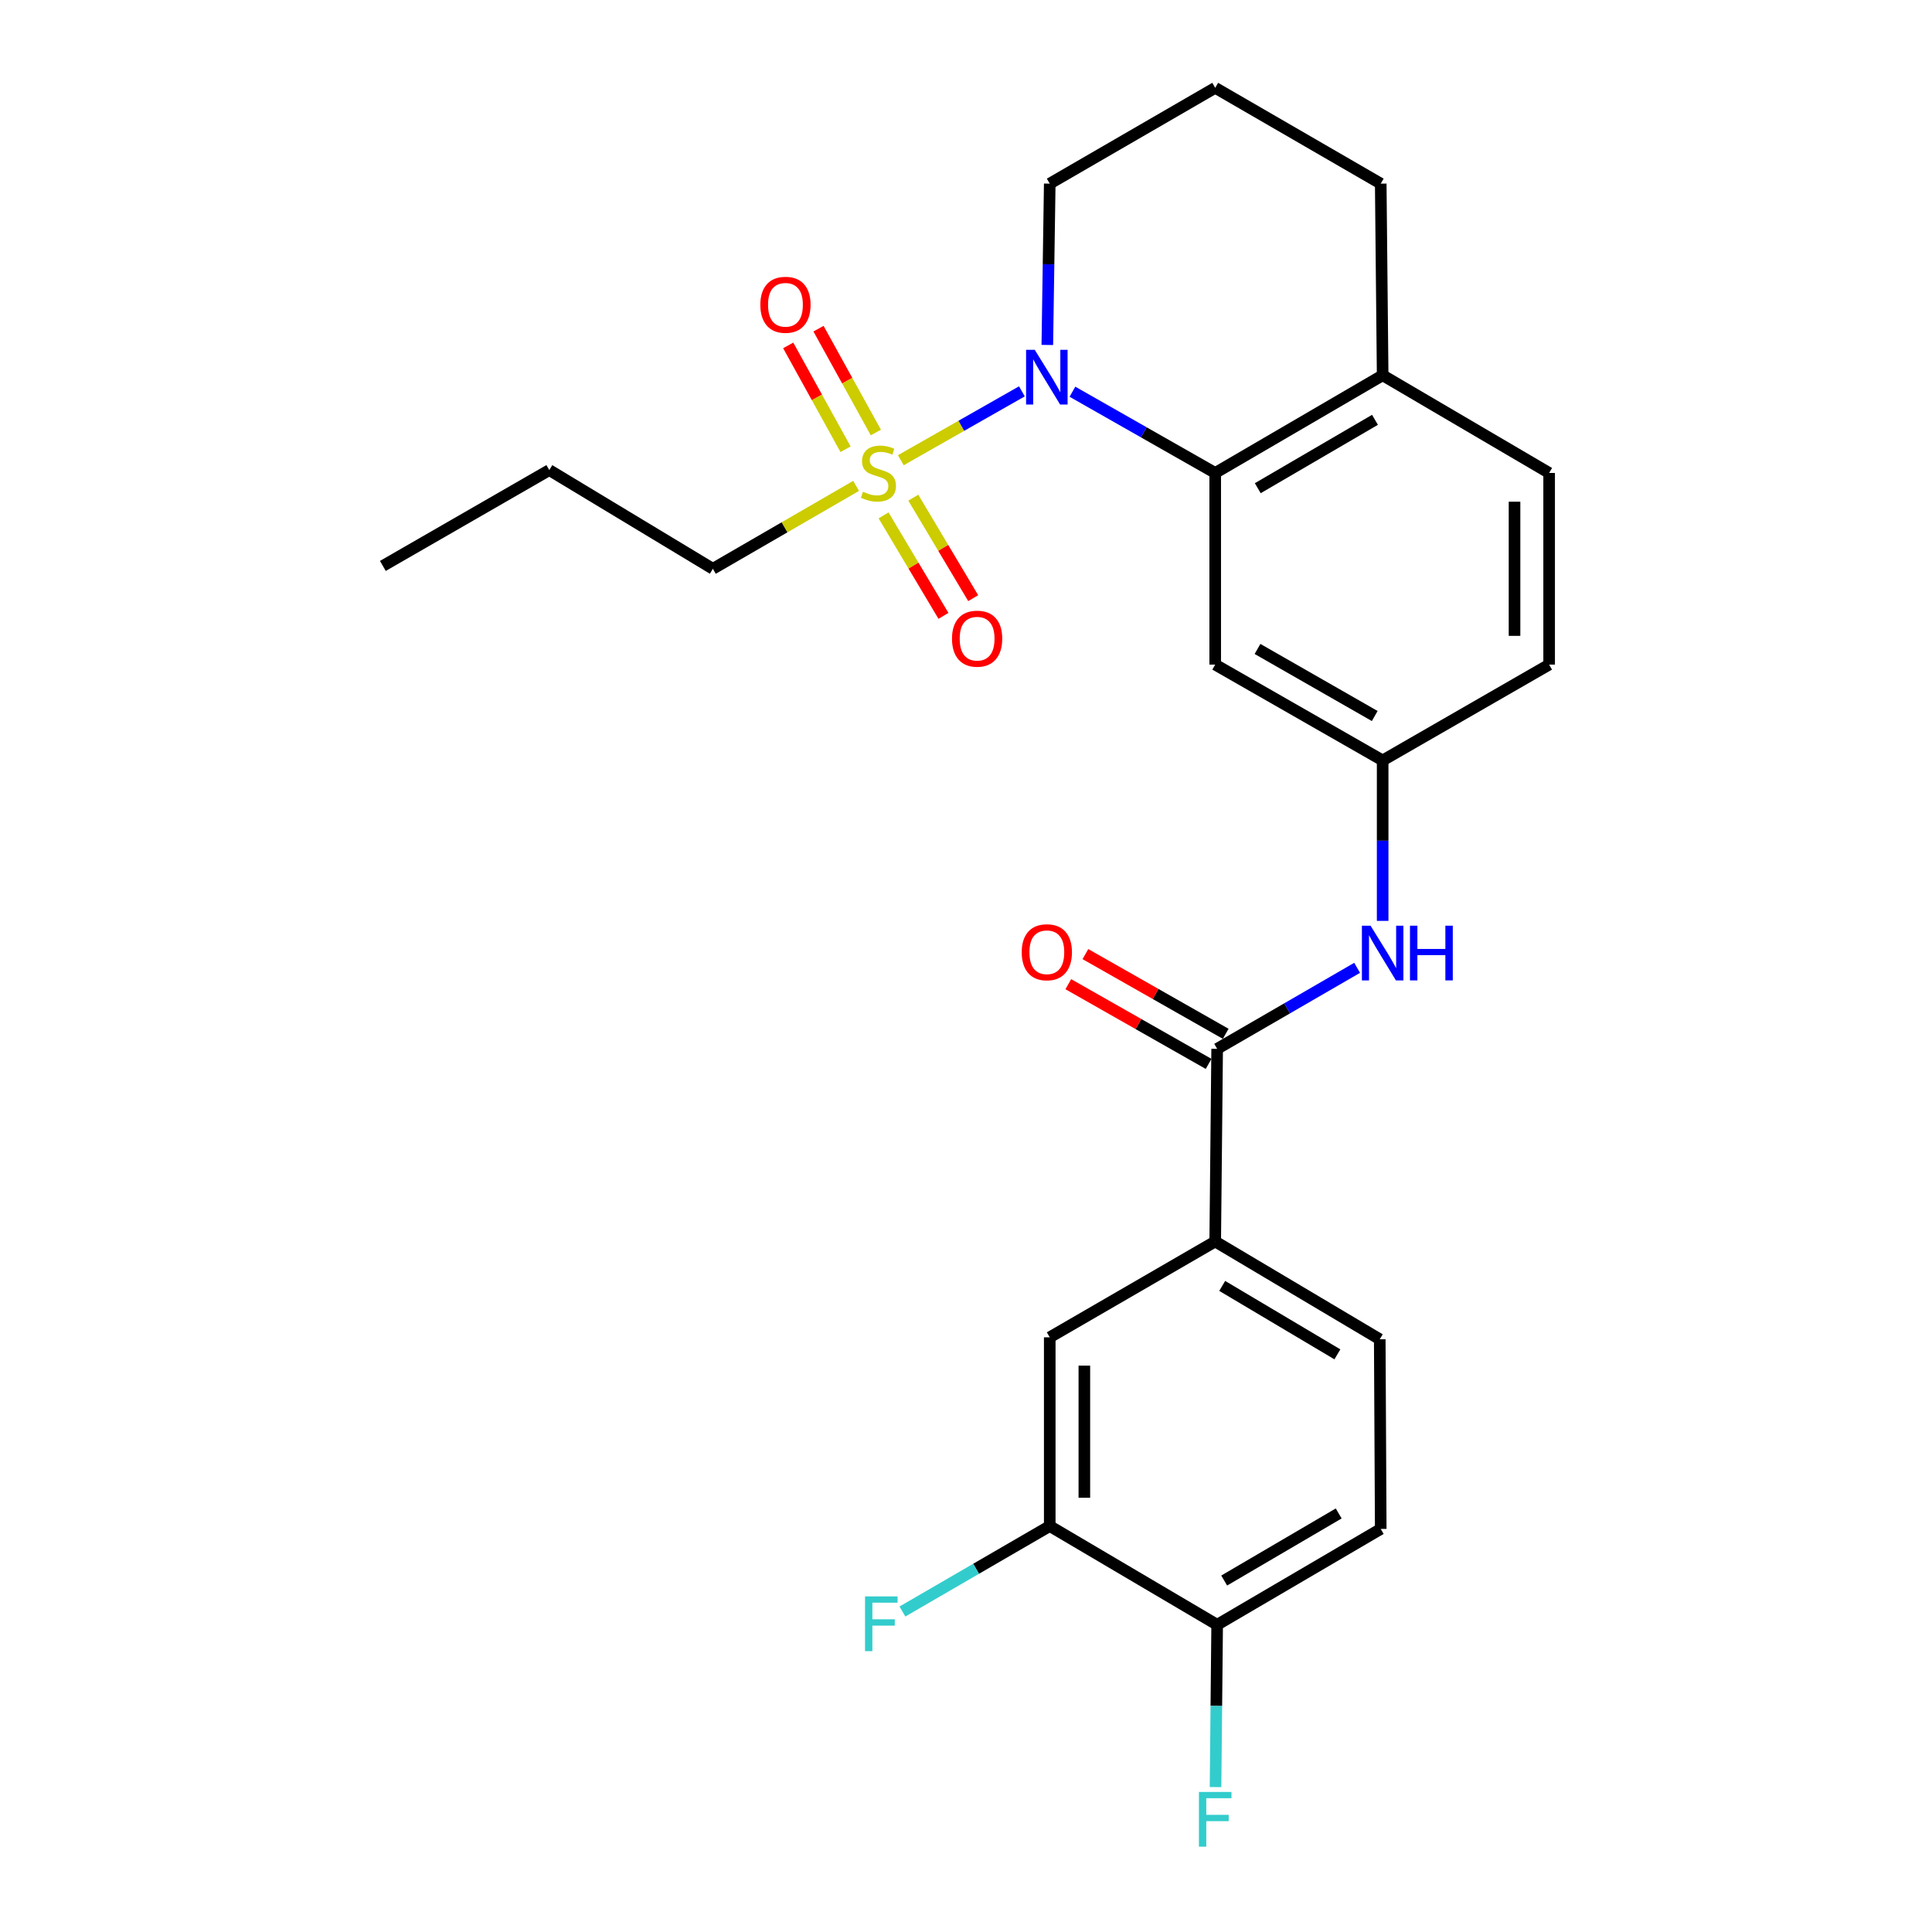 <?xml version='1.0' encoding='iso-8859-1'?>
<svg version='1.1' baseProfile='full'
              xmlns='http://www.w3.org/2000/svg'
                      xmlns:rdkit='http://www.rdkit.org/xml'
                      xmlns:xlink='http://www.w3.org/1999/xlink'
                  xml:space='preserve'
width='1000px' height='1000px' viewBox='0 0 1000 1000'>
<!-- END OF HEADER -->
<rect style='opacity:1.0;fill:#FFFFFF;stroke:none' width='1000' height='1000' x='0' y='0'> </rect>
<path class='bond-0' d='M 466.262,238.21 L 497.595,220.386' style='fill:none;fill-rule:evenodd;stroke:#CCCC00;stroke-width:6px;stroke-linecap:butt;stroke-linejoin:miter;stroke-opacity:1' />
<path class='bond-0' d='M 497.595,220.386 L 528.928,202.562' style='fill:none;fill-rule:evenodd;stroke:#0000FF;stroke-width:6px;stroke-linecap:butt;stroke-linejoin:miter;stroke-opacity:1' />
<path class='bond-8' d='M 457.336,266.762 L 472.837,292.768' style='fill:none;fill-rule:evenodd;stroke:#CCCC00;stroke-width:6px;stroke-linecap:butt;stroke-linejoin:miter;stroke-opacity:1' />
<path class='bond-8' d='M 472.837,292.768 L 488.338,318.774' style='fill:none;fill-rule:evenodd;stroke:#FF0000;stroke-width:6px;stroke-linecap:butt;stroke-linejoin:miter;stroke-opacity:1' />
<path class='bond-8' d='M 472.725,257.589 L 488.226,283.595' style='fill:none;fill-rule:evenodd;stroke:#CCCC00;stroke-width:6px;stroke-linecap:butt;stroke-linejoin:miter;stroke-opacity:1' />
<path class='bond-8' d='M 488.226,283.595 L 503.727,309.602' style='fill:none;fill-rule:evenodd;stroke:#FF0000;stroke-width:6px;stroke-linecap:butt;stroke-linejoin:miter;stroke-opacity:1' />
<path class='bond-9' d='M 453.342,223.862 L 438.5,196.99' style='fill:none;fill-rule:evenodd;stroke:#CCCC00;stroke-width:6px;stroke-linecap:butt;stroke-linejoin:miter;stroke-opacity:1' />
<path class='bond-9' d='M 438.5,196.99 L 423.658,170.117' style='fill:none;fill-rule:evenodd;stroke:#FF0000;stroke-width:6px;stroke-linecap:butt;stroke-linejoin:miter;stroke-opacity:1' />
<path class='bond-9' d='M 437.66,232.524 L 422.818,205.651' style='fill:none;fill-rule:evenodd;stroke:#CCCC00;stroke-width:6px;stroke-linecap:butt;stroke-linejoin:miter;stroke-opacity:1' />
<path class='bond-9' d='M 422.818,205.651 L 407.976,178.779' style='fill:none;fill-rule:evenodd;stroke:#FF0000;stroke-width:6px;stroke-linecap:butt;stroke-linejoin:miter;stroke-opacity:1' />
<path class='bond-17' d='M 443.119,251.491 L 406.049,272.949' style='fill:none;fill-rule:evenodd;stroke:#CCCC00;stroke-width:6px;stroke-linecap:butt;stroke-linejoin:miter;stroke-opacity:1' />
<path class='bond-17' d='M 406.049,272.949 L 368.98,294.407' style='fill:none;fill-rule:evenodd;stroke:#000000;stroke-width:6px;stroke-linecap:butt;stroke-linejoin:miter;stroke-opacity:1' />
<path class='bond-1' d='M 555.089,202.753 L 592.039,223.777' style='fill:none;fill-rule:evenodd;stroke:#0000FF;stroke-width:6px;stroke-linecap:butt;stroke-linejoin:miter;stroke-opacity:1' />
<path class='bond-1' d='M 592.039,223.777 L 628.99,244.802' style='fill:none;fill-rule:evenodd;stroke:#000000;stroke-width:6px;stroke-linecap:butt;stroke-linejoin:miter;stroke-opacity:1' />
<path class='bond-18' d='M 542.092,178.552 L 542.719,136.801' style='fill:none;fill-rule:evenodd;stroke:#0000FF;stroke-width:6px;stroke-linecap:butt;stroke-linejoin:miter;stroke-opacity:1' />
<path class='bond-18' d='M 542.719,136.801 L 543.345,95.05' style='fill:none;fill-rule:evenodd;stroke:#000000;stroke-width:6px;stroke-linecap:butt;stroke-linejoin:miter;stroke-opacity:1' />
<path class='bond-5' d='M 628.99,244.802 L 628.99,344.002' style='fill:none;fill-rule:evenodd;stroke:#000000;stroke-width:6px;stroke-linecap:butt;stroke-linejoin:miter;stroke-opacity:1' />
<path class='bond-11' d='M 628.99,244.802 L 715.66,194.241' style='fill:none;fill-rule:evenodd;stroke:#000000;stroke-width:6px;stroke-linecap:butt;stroke-linejoin:miter;stroke-opacity:1' />
<path class='bond-11' d='M 651.018,252.692 L 711.687,217.299' style='fill:none;fill-rule:evenodd;stroke:#000000;stroke-width:6px;stroke-linecap:butt;stroke-linejoin:miter;stroke-opacity:1' />
<path class='bond-2' d='M 629.995,542.882 L 666.22,521.913' style='fill:none;fill-rule:evenodd;stroke:#000000;stroke-width:6px;stroke-linecap:butt;stroke-linejoin:miter;stroke-opacity:1' />
<path class='bond-2' d='M 666.22,521.913 L 702.445,500.945' style='fill:none;fill-rule:evenodd;stroke:#0000FF;stroke-width:6px;stroke-linecap:butt;stroke-linejoin:miter;stroke-opacity:1' />
<path class='bond-4' d='M 629.995,542.882 L 628.99,642.59' style='fill:none;fill-rule:evenodd;stroke:#000000;stroke-width:6px;stroke-linecap:butt;stroke-linejoin:miter;stroke-opacity:1' />
<path class='bond-13' d='M 634.42,535.093 L 598.111,514.465' style='fill:none;fill-rule:evenodd;stroke:#000000;stroke-width:6px;stroke-linecap:butt;stroke-linejoin:miter;stroke-opacity:1' />
<path class='bond-13' d='M 598.111,514.465 L 561.802,493.836' style='fill:none;fill-rule:evenodd;stroke:#FF0000;stroke-width:6px;stroke-linecap:butt;stroke-linejoin:miter;stroke-opacity:1' />
<path class='bond-13' d='M 625.57,550.67 L 589.261,530.041' style='fill:none;fill-rule:evenodd;stroke:#000000;stroke-width:6px;stroke-linecap:butt;stroke-linejoin:miter;stroke-opacity:1' />
<path class='bond-13' d='M 589.261,530.041 L 552.952,509.413' style='fill:none;fill-rule:evenodd;stroke:#FF0000;stroke-width:6px;stroke-linecap:butt;stroke-linejoin:miter;stroke-opacity:1' />
<path class='bond-3' d='M 715.66,476.644 L 715.66,435.121' style='fill:none;fill-rule:evenodd;stroke:#0000FF;stroke-width:6px;stroke-linecap:butt;stroke-linejoin:miter;stroke-opacity:1' />
<path class='bond-3' d='M 715.66,435.121 L 715.66,393.598' style='fill:none;fill-rule:evenodd;stroke:#000000;stroke-width:6px;stroke-linecap:butt;stroke-linejoin:miter;stroke-opacity:1' />
<path class='bond-7' d='M 628.99,642.59 L 543.345,692.195' style='fill:none;fill-rule:evenodd;stroke:#000000;stroke-width:6px;stroke-linecap:butt;stroke-linejoin:miter;stroke-opacity:1' />
<path class='bond-14' d='M 628.99,642.59 L 714.157,693.201' style='fill:none;fill-rule:evenodd;stroke:#000000;stroke-width:6px;stroke-linecap:butt;stroke-linejoin:miter;stroke-opacity:1' />
<path class='bond-14' d='M 632.613,665.583 L 692.23,701.01' style='fill:none;fill-rule:evenodd;stroke:#000000;stroke-width:6px;stroke-linecap:butt;stroke-linejoin:miter;stroke-opacity:1' />
<path class='bond-10' d='M 628.99,344.002 L 715.66,393.598' style='fill:none;fill-rule:evenodd;stroke:#000000;stroke-width:6px;stroke-linecap:butt;stroke-linejoin:miter;stroke-opacity:1' />
<path class='bond-10' d='M 650.888,335.892 L 711.557,370.609' style='fill:none;fill-rule:evenodd;stroke:#000000;stroke-width:6px;stroke-linecap:butt;stroke-linejoin:miter;stroke-opacity:1' />
<path class='bond-6' d='M 543.345,789.883 L 543.345,692.195' style='fill:none;fill-rule:evenodd;stroke:#000000;stroke-width:6px;stroke-linecap:butt;stroke-linejoin:miter;stroke-opacity:1' />
<path class='bond-6' d='M 561.26,775.23 L 561.26,706.849' style='fill:none;fill-rule:evenodd;stroke:#000000;stroke-width:6px;stroke-linecap:butt;stroke-linejoin:miter;stroke-opacity:1' />
<path class='bond-19' d='M 543.345,789.883 L 505.221,812' style='fill:none;fill-rule:evenodd;stroke:#000000;stroke-width:6px;stroke-linecap:butt;stroke-linejoin:miter;stroke-opacity:1' />
<path class='bond-19' d='M 505.221,812 L 467.097,834.117' style='fill:none;fill-rule:evenodd;stroke:#33CCCC;stroke-width:6px;stroke-linecap:butt;stroke-linejoin:miter;stroke-opacity:1' />
<path class='bond-28' d='M 543.345,789.883 L 629.995,840.982' style='fill:none;fill-rule:evenodd;stroke:#000000;stroke-width:6px;stroke-linecap:butt;stroke-linejoin:miter;stroke-opacity:1' />
<path class='bond-27' d='M 715.66,393.598 L 801.832,344.002' style='fill:none;fill-rule:evenodd;stroke:#000000;stroke-width:6px;stroke-linecap:butt;stroke-linejoin:miter;stroke-opacity:1' />
<path class='bond-16' d='M 715.66,194.241 L 801.832,244.802' style='fill:none;fill-rule:evenodd;stroke:#000000;stroke-width:6px;stroke-linecap:butt;stroke-linejoin:miter;stroke-opacity:1' />
<path class='bond-26' d='M 715.66,194.241 L 714.665,95.05' style='fill:none;fill-rule:evenodd;stroke:#000000;stroke-width:6px;stroke-linecap:butt;stroke-linejoin:miter;stroke-opacity:1' />
<path class='bond-12' d='M 629.995,840.982 L 714.665,791.376' style='fill:none;fill-rule:evenodd;stroke:#000000;stroke-width:6px;stroke-linecap:butt;stroke-linejoin:miter;stroke-opacity:1' />
<path class='bond-12' d='M 633.639,818.083 L 692.908,783.359' style='fill:none;fill-rule:evenodd;stroke:#000000;stroke-width:6px;stroke-linecap:butt;stroke-linejoin:miter;stroke-opacity:1' />
<path class='bond-21' d='M 629.995,840.982 L 629.576,882.99' style='fill:none;fill-rule:evenodd;stroke:#000000;stroke-width:6px;stroke-linecap:butt;stroke-linejoin:miter;stroke-opacity:1' />
<path class='bond-21' d='M 629.576,882.99 L 629.156,924.998' style='fill:none;fill-rule:evenodd;stroke:#33CCCC;stroke-width:6px;stroke-linecap:butt;stroke-linejoin:miter;stroke-opacity:1' />
<path class='bond-15' d='M 714.157,693.201 L 714.665,791.376' style='fill:none;fill-rule:evenodd;stroke:#000000;stroke-width:6px;stroke-linecap:butt;stroke-linejoin:miter;stroke-opacity:1' />
<path class='bond-20' d='M 801.832,244.802 L 801.832,344.002' style='fill:none;fill-rule:evenodd;stroke:#000000;stroke-width:6px;stroke-linecap:butt;stroke-linejoin:miter;stroke-opacity:1' />
<path class='bond-20' d='M 783.917,259.682 L 783.917,329.122' style='fill:none;fill-rule:evenodd;stroke:#000000;stroke-width:6px;stroke-linecap:butt;stroke-linejoin:miter;stroke-opacity:1' />
<path class='bond-24' d='M 368.98,294.407 L 284.32,243.319' style='fill:none;fill-rule:evenodd;stroke:#000000;stroke-width:6px;stroke-linecap:butt;stroke-linejoin:miter;stroke-opacity:1' />
<path class='bond-22' d='M 543.345,95.05 L 628.99,45.455' style='fill:none;fill-rule:evenodd;stroke:#000000;stroke-width:6px;stroke-linecap:butt;stroke-linejoin:miter;stroke-opacity:1' />
<path class='bond-23' d='M 628.99,45.455 L 714.665,95.05' style='fill:none;fill-rule:evenodd;stroke:#000000;stroke-width:6px;stroke-linecap:butt;stroke-linejoin:miter;stroke-opacity:1' />
<path class='bond-25' d='M 284.32,243.319 L 198.168,292.924' style='fill:none;fill-rule:evenodd;stroke:#000000;stroke-width:6px;stroke-linecap:butt;stroke-linejoin:miter;stroke-opacity:1' />
<path  class='atom-0' d='M 446.674 254.522
Q 446.994 254.642, 448.314 255.202
Q 449.634 255.762, 451.074 256.122
Q 452.554 256.442, 453.994 256.442
Q 456.674 256.442, 458.234 255.162
Q 459.794 253.842, 459.794 251.562
Q 459.794 250.002, 458.994 249.042
Q 458.234 248.082, 457.034 247.562
Q 455.834 247.042, 453.834 246.442
Q 451.314 245.682, 449.794 244.962
Q 448.314 244.242, 447.234 242.722
Q 446.194 241.202, 446.194 238.642
Q 446.194 235.082, 448.594 232.882
Q 451.034 230.682, 455.834 230.682
Q 459.114 230.682, 462.834 232.242
L 461.914 235.322
Q 458.514 233.922, 455.954 233.922
Q 453.194 233.922, 451.674 235.082
Q 450.154 236.202, 450.194 238.162
Q 450.194 239.682, 450.954 240.602
Q 451.754 241.522, 452.874 242.042
Q 454.034 242.562, 455.954 243.162
Q 458.514 243.962, 460.034 244.762
Q 461.554 245.562, 462.634 247.202
Q 463.754 248.802, 463.754 251.562
Q 463.754 255.482, 461.114 257.602
Q 458.514 259.682, 454.154 259.682
Q 451.634 259.682, 449.714 259.122
Q 447.834 258.602, 445.594 257.682
L 446.674 254.522
' fill='#CCCC00'/>
<path  class='atom-1' d='M 535.582 181.056
L 544.862 196.056
Q 545.782 197.536, 547.262 200.216
Q 548.742 202.896, 548.822 203.056
L 548.822 181.056
L 552.582 181.056
L 552.582 209.376
L 548.702 209.376
L 538.742 192.976
Q 537.582 191.056, 536.342 188.856
Q 535.142 186.656, 534.782 185.976
L 534.782 209.376
L 531.102 209.376
L 531.102 181.056
L 535.582 181.056
' fill='#0000FF'/>
<path  class='atom-4' d='M 709.4 479.136
L 718.68 494.136
Q 719.6 495.616, 721.08 498.296
Q 722.56 500.976, 722.64 501.136
L 722.64 479.136
L 726.4 479.136
L 726.4 507.456
L 722.52 507.456
L 712.56 491.056
Q 711.4 489.136, 710.16 486.936
Q 708.96 484.736, 708.6 484.056
L 708.6 507.456
L 704.92 507.456
L 704.92 479.136
L 709.4 479.136
' fill='#0000FF'/>
<path  class='atom-4' d='M 729.8 479.136
L 733.64 479.136
L 733.64 491.176
L 748.12 491.176
L 748.12 479.136
L 751.96 479.136
L 751.96 507.456
L 748.12 507.456
L 748.12 494.376
L 733.64 494.376
L 733.64 507.456
L 729.8 507.456
L 729.8 479.136
' fill='#0000FF'/>
<path  class='atom-9' d='M 492.753 330.576
Q 492.753 323.776, 496.113 319.976
Q 499.473 316.176, 505.753 316.176
Q 512.033 316.176, 515.393 319.976
Q 518.753 323.776, 518.753 330.576
Q 518.753 337.456, 515.353 341.376
Q 511.953 345.256, 505.753 345.256
Q 499.513 345.256, 496.113 341.376
Q 492.753 337.496, 492.753 330.576
M 505.753 342.056
Q 510.073 342.056, 512.393 339.176
Q 514.753 336.256, 514.753 330.576
Q 514.753 325.016, 512.393 322.216
Q 510.073 319.376, 505.753 319.376
Q 501.433 319.376, 499.073 322.176
Q 496.753 324.976, 496.753 330.576
Q 496.753 336.296, 499.073 339.176
Q 501.433 342.056, 505.753 342.056
' fill='#FF0000'/>
<path  class='atom-10' d='M 393.552 157.754
Q 393.552 150.954, 396.912 147.154
Q 400.272 143.354, 406.552 143.354
Q 412.832 143.354, 416.192 147.154
Q 419.552 150.954, 419.552 157.754
Q 419.552 164.634, 416.152 168.554
Q 412.752 172.434, 406.552 172.434
Q 400.312 172.434, 396.912 168.554
Q 393.552 164.674, 393.552 157.754
M 406.552 169.234
Q 410.872 169.234, 413.192 166.354
Q 415.552 163.434, 415.552 157.754
Q 415.552 152.194, 413.192 149.394
Q 410.872 146.554, 406.552 146.554
Q 402.232 146.554, 399.872 149.354
Q 397.552 152.154, 397.552 157.754
Q 397.552 163.474, 399.872 166.354
Q 402.232 169.234, 406.552 169.234
' fill='#FF0000'/>
<path  class='atom-14' d='M 528.842 492.879
Q 528.842 486.079, 532.202 482.279
Q 535.562 478.479, 541.842 478.479
Q 548.122 478.479, 551.482 482.279
Q 554.842 486.079, 554.842 492.879
Q 554.842 499.759, 551.442 503.679
Q 548.042 507.559, 541.842 507.559
Q 535.602 507.559, 532.202 503.679
Q 528.842 499.799, 528.842 492.879
M 541.842 504.359
Q 546.162 504.359, 548.482 501.479
Q 550.842 498.559, 550.842 492.879
Q 550.842 487.319, 548.482 484.519
Q 546.162 481.679, 541.842 481.679
Q 537.522 481.679, 535.162 484.479
Q 532.842 487.279, 532.842 492.879
Q 532.842 498.599, 535.162 501.479
Q 537.522 504.359, 541.842 504.359
' fill='#FF0000'/>
<path  class='atom-20' d='M 447.737 826.304
L 464.577 826.304
L 464.577 829.544
L 451.537 829.544
L 451.537 838.144
L 463.137 838.144
L 463.137 841.424
L 451.537 841.424
L 451.537 854.624
L 447.737 854.624
L 447.737 826.304
' fill='#33CCCC'/>
<path  class='atom-22' d='M 620.57 927.515
L 637.41 927.515
L 637.41 930.755
L 624.37 930.755
L 624.37 939.355
L 635.97 939.355
L 635.97 942.635
L 624.37 942.635
L 624.37 955.835
L 620.57 955.835
L 620.57 927.515
' fill='#33CCCC'/>
</svg>
